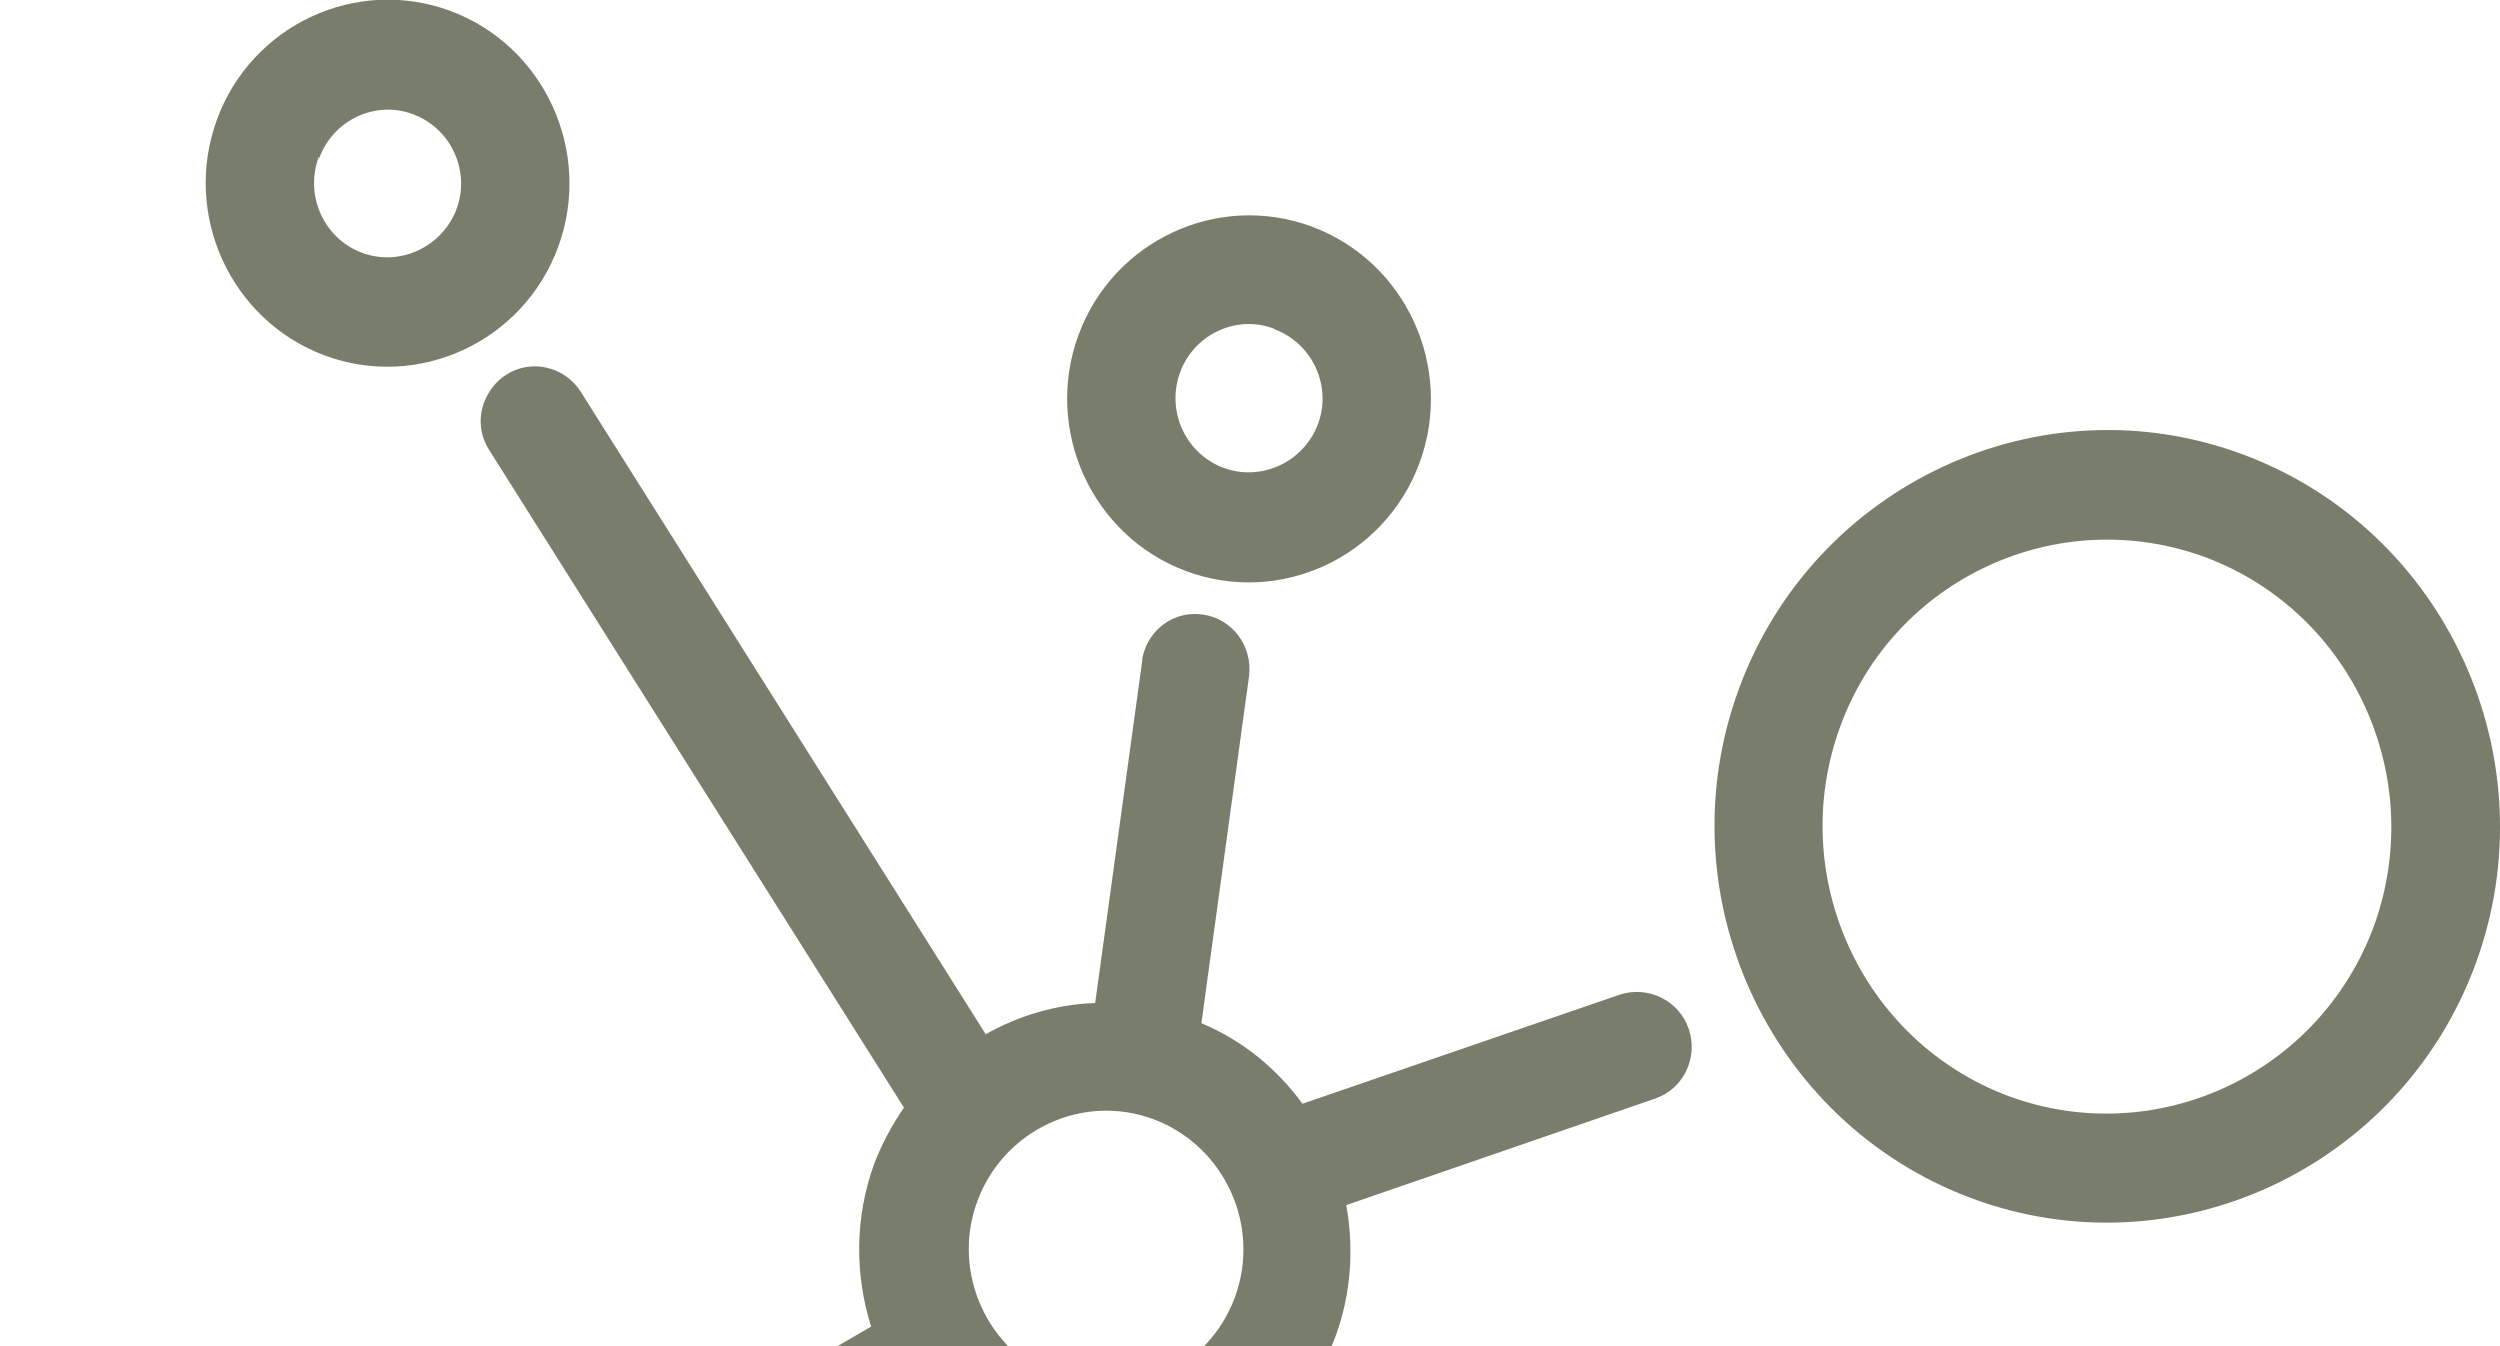 <svg width="650" height="350" viewBox="0 0 650 350" fill="none" xmlns="http://www.w3.org/2000/svg">
<path d="M452.138 179.04C432.552 232.246 459.67 291.701 512.4 311.463C565.13 331.225 624.054 303.862 643.639 250.657C663.224 197.451 636.106 137.996 583.376 118.234C530.646 98.472 471.723 125.835 452.138 179.04ZM617.19 240.86C602.962 279.371 560.443 299.133 522.109 284.944C483.943 270.587 464.358 227.685 478.419 189.006C492.48 150.326 535.166 130.733 573.5 144.921C611.666 159.278 631.252 202.181 617.19 240.86ZM169.74 470.403C186.48 424.63 163.379 373.789 118.014 356.729C72.65 339.839 22.264 363.148 5.357 408.921C-11.383 454.695 11.718 505.536 57.082 522.595C102.447 539.486 152.833 516.177 169.74 470.403ZM31.805 418.887C43.188 387.808 77.505 371.931 108.138 383.417C138.939 394.902 154.674 429.528 143.291 460.438C131.908 491.516 97.592 507.394 66.959 495.908C36.158 484.422 20.422 449.797 31.805 418.887ZM414.641 453.681C405.601 478.342 418.156 505.873 442.596 514.994C467.036 524.115 494.321 511.447 503.361 486.787C512.4 462.127 499.846 434.595 475.406 425.474C450.966 416.353 423.68 429.021 414.641 453.681ZM476.912 476.991C473.23 486.956 462.181 492.023 452.472 488.307C442.763 484.591 437.574 473.443 441.257 463.478C444.94 453.513 455.988 448.445 465.864 452.161C475.74 455.877 480.762 467.025 477.08 476.822L476.912 476.991ZM308.344 148.468C332.784 157.589 360.07 144.921 369.109 120.261C378.148 95.601 365.594 68.069 341.154 58.948C316.714 49.827 289.428 62.495 280.389 87.156C271.35 111.816 283.904 139.348 308.344 148.468ZM331.445 85.635C341.321 89.351 346.343 100.499 342.66 110.296C338.978 120.092 327.93 125.328 318.053 121.612C308.177 117.896 303.155 106.749 306.838 96.783C310.52 86.818 321.568 81.751 331.277 85.467L331.445 85.635ZM145.133 64.184C154.172 39.524 141.617 11.992 117.177 2.872C92.738 -6.249 65.452 6.419 56.413 31.079C47.373 55.739 59.928 83.271 84.368 92.392C108.808 101.513 136.093 88.845 145.133 64.184ZM83.029 41.044C86.711 31.079 97.76 26.012 107.469 29.728C117.345 33.444 122.367 44.591 118.684 54.388C115.001 64.184 103.953 69.421 94.077 65.705C84.2 61.989 79.178 50.841 82.861 40.875L83.029 41.044ZM173.925 392.031C177.775 398.787 186.48 401.152 193.175 397.267L241.218 369.229C247.747 376.154 255.782 381.728 265.156 385.275C286.583 393.213 309.516 388.822 326.256 375.816L397.566 434.088C403.593 438.987 412.465 438.142 417.319 432.062C422.174 425.981 421.337 417.029 415.31 412.131L344.334 354.196C345.339 352 346.343 349.804 347.18 347.609C351.365 336.292 352.035 324.468 350.026 313.321L430.376 285.62C437.742 283.087 441.592 274.979 439.081 267.547C436.57 260.115 428.535 256.23 421.169 258.595L338.643 286.971C332.114 278.019 323.242 270.587 312.362 266.027L324.749 175.831C325.753 168.062 320.397 160.799 312.696 159.785C306.001 158.772 299.807 162.825 297.631 168.906C297.296 169.92 296.961 170.933 296.961 171.946L284.741 260.791C274.697 261.129 264.988 264 256.284 268.898L150.992 101.85C146.807 95.263 138.102 93.236 131.574 97.459C128.895 99.148 127.054 101.682 125.882 104.553C124.376 108.607 124.71 113.167 127.221 117.052L235.025 287.985C232.011 292.376 229.333 297.275 227.324 302.511C222.135 316.699 222.302 331.562 226.487 344.906L178.779 372.776C175.766 374.465 173.757 377.167 172.586 380.207C171.247 384.092 171.414 388.484 173.59 392.2L173.925 392.031ZM254.108 312.307C260.971 293.728 281.561 284.1 299.974 291.025C318.388 297.95 327.93 318.726 321.066 337.305C314.203 355.885 293.613 365.513 275.2 358.587C256.786 351.662 247.244 330.887 254.108 312.307Z" fill="#797D6B"/>
</svg>
